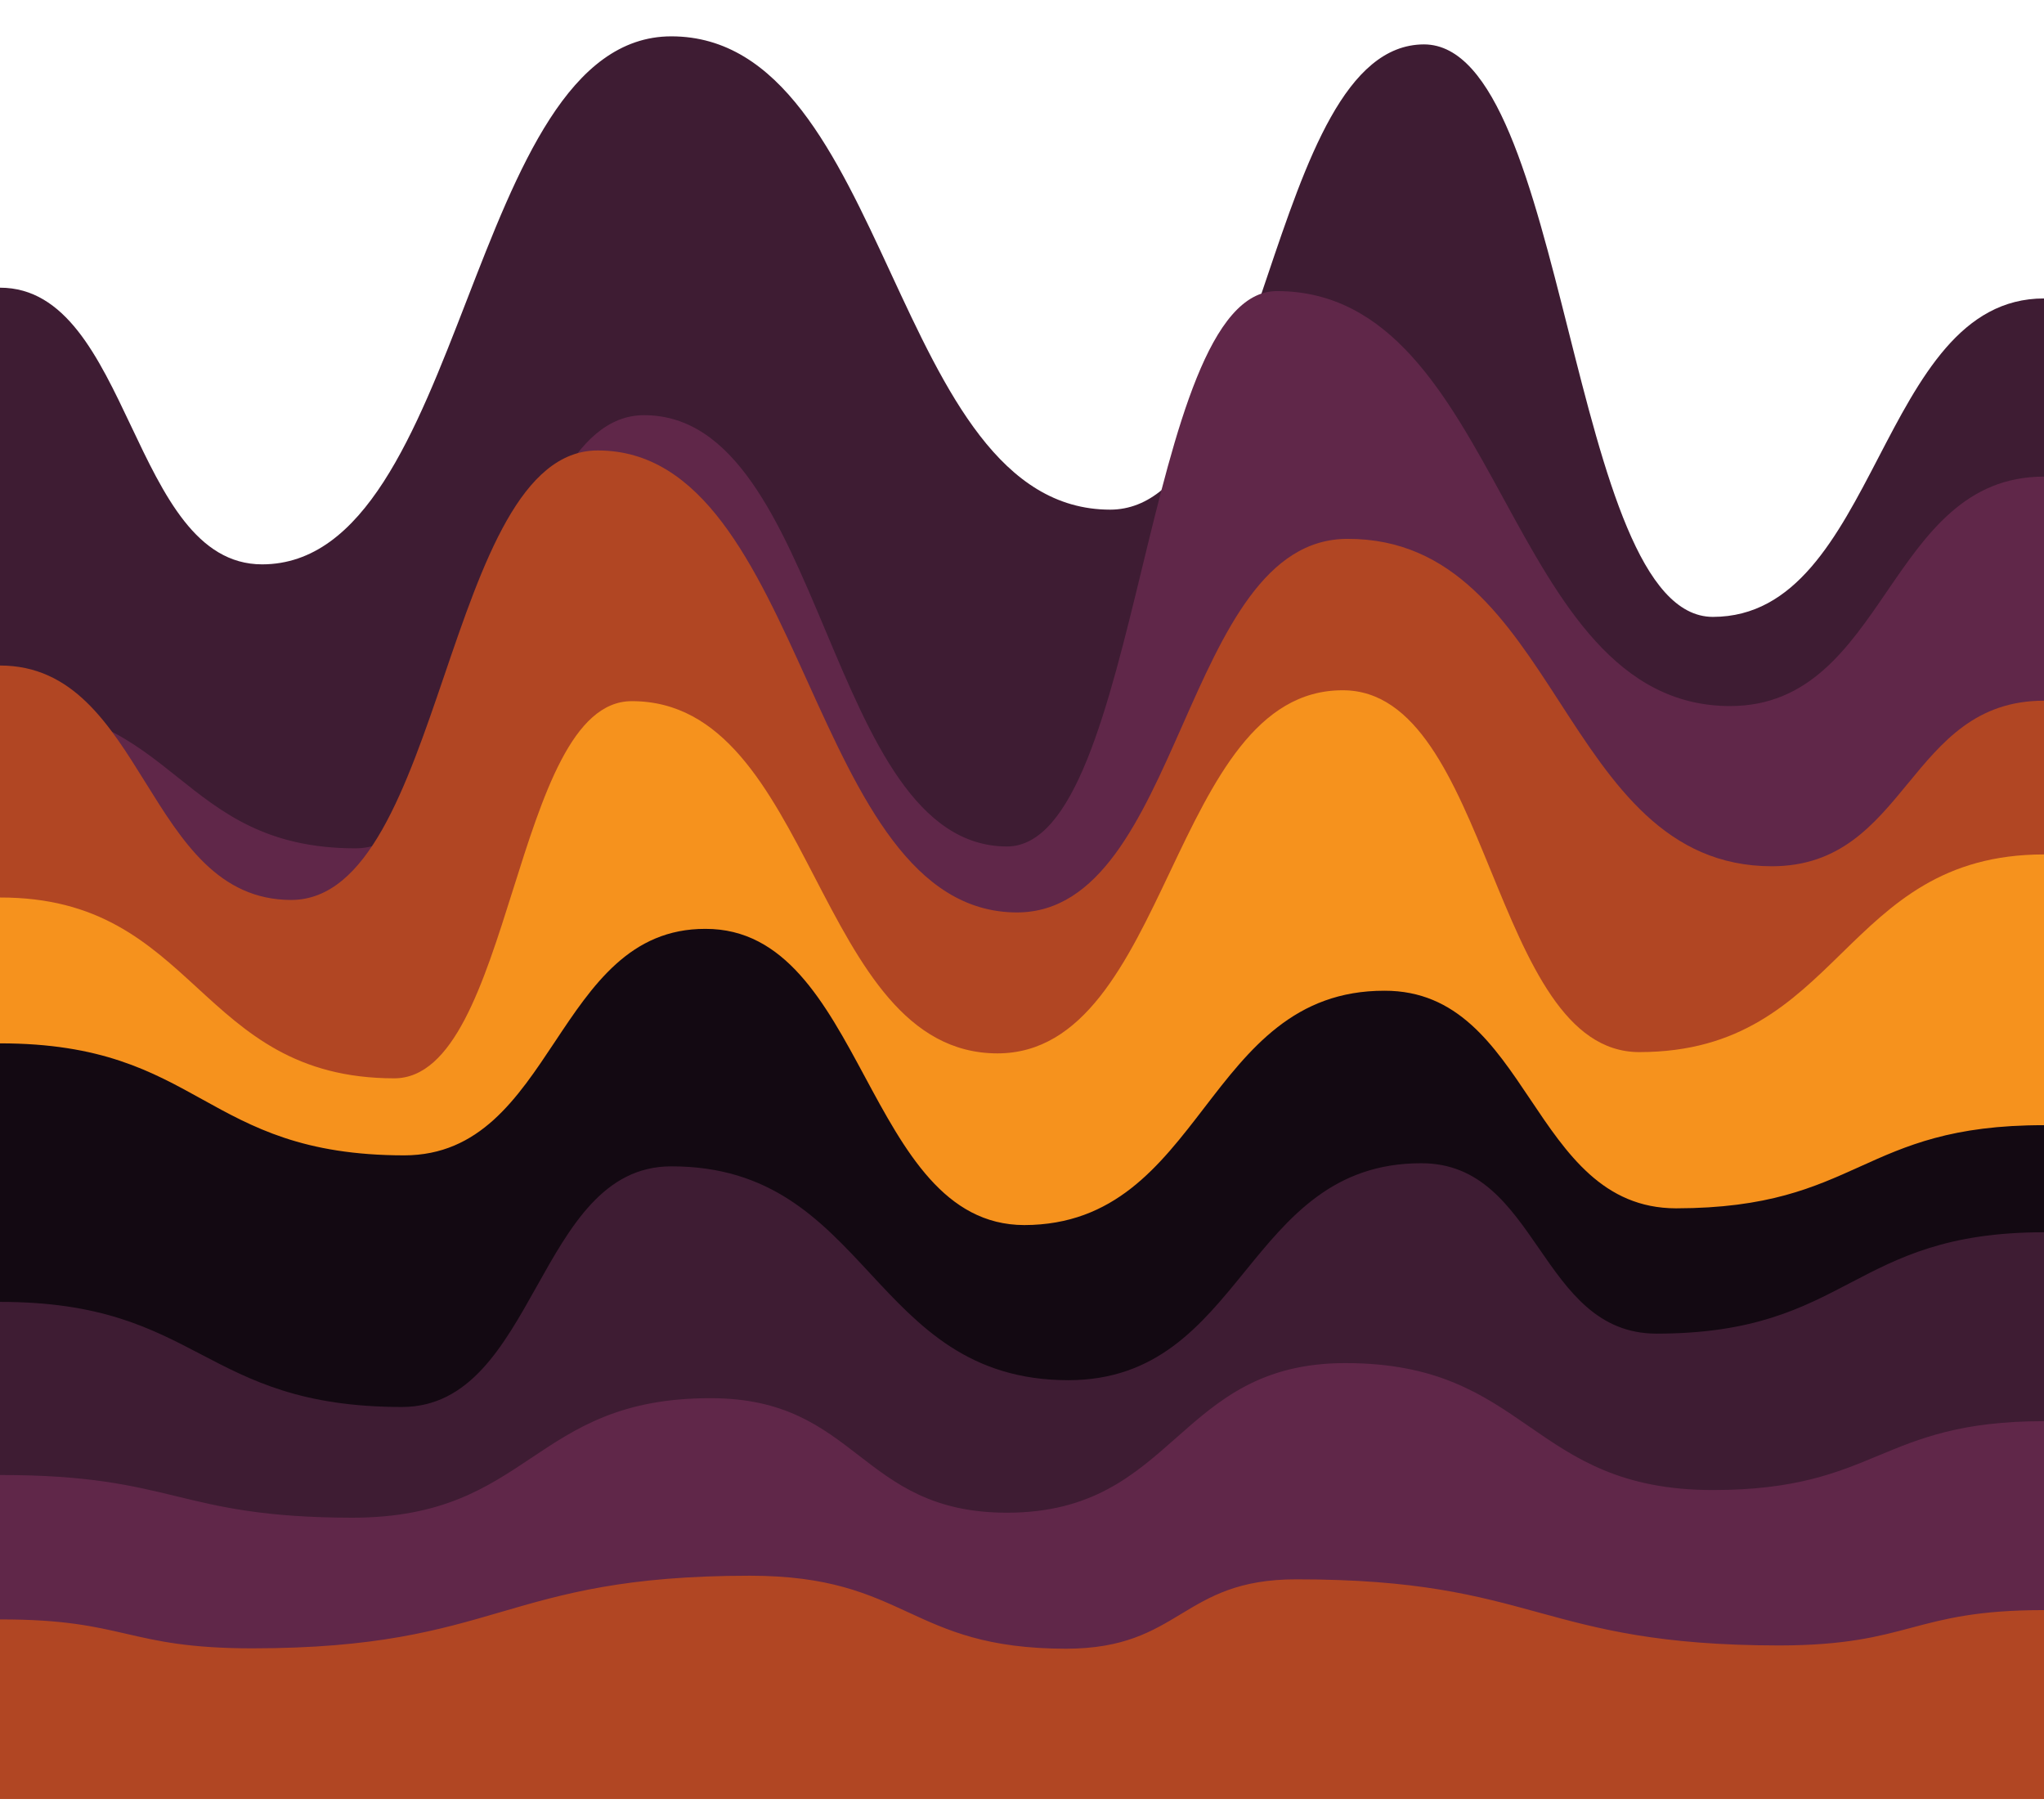 <svg xmlns="http://www.w3.org/2000/svg" version="1.1" xmlns:xlink="http://www.w3.org/1999/xlink" width="100%" height="100%" id="svgWorkerArea" viewBox="0 0 450 400" xmlns:artdraw="https://artdraw.muisca.co" style="background: white;"><defs id="defsdoc"><pattern id="patternBool" x="0" y="0" width="10" height="10" patternUnits="userSpaceOnUse" patternTransform="rotate(35)"><circle cx="5" cy="5" r="4" style="stroke: none;fill: #ff000070;"></circle></pattern><filter id="filter-path-811204293" x="-100%" y="-100%" width="300%" height="300%" class="preview"><feGaussianBlur mod="m1" in="SourceAlpha" stdDeviation="4" result="desenfoque"></feGaussianBlur><feOffset in="desenfoque" mod="m2" dx="0" dy="-4" result="sombra"></feOffset><feMerge><feMergeNode in="sombra"></feMergeNode><feMergeNode in="SourceGraphic"></feMergeNode></feMerge></filter><filter id="filter-path-172993417" x="-100%" y="-100%" width="300%" height="300%" class="preview"><feGaussianBlur mod="m1" in="SourceAlpha" stdDeviation="4" result="desenfoque"></feGaussianBlur><feOffset in="desenfoque" mod="m2" dx="0" dy="-4" result="sombra"></feOffset><feMerge><feMergeNode in="sombra"></feMergeNode><feMergeNode in="SourceGraphic"></feMergeNode></feMerge></filter><filter id="filter-path-621378818" x="-100%" y="-100%" width="300%" height="300%" class="preview"><feGaussianBlur mod="m1" in="SourceAlpha" stdDeviation="4" result="desenfoque"></feGaussianBlur><feOffset in="desenfoque" mod="m2" dx="0" dy="-4" result="sombra"></feOffset><feMerge><feMergeNode in="sombra"></feMergeNode><feMergeNode in="SourceGraphic"></feMergeNode></feMerge></filter><filter id="filter-path-453878632" x="-100%" y="-100%" width="300%" height="300%" class="preview"><feGaussianBlur mod="m1" in="SourceAlpha" stdDeviation="4" result="desenfoque"></feGaussianBlur><feOffset in="desenfoque" mod="m2" dx="0" dy="-4" result="sombra"></feOffset><feMerge><feMergeNode in="sombra"></feMergeNode><feMergeNode in="SourceGraphic"></feMergeNode></feMerge></filter><filter id="filter-path-153679298" x="-100%" y="-100%" width="300%" height="300%" class="preview"><feGaussianBlur mod="m1" in="SourceAlpha" stdDeviation="4" result="desenfoque"></feGaussianBlur><feOffset in="desenfoque" mod="m2" dx="0" dy="-4" result="sombra"></feOffset><feMerge><feMergeNode in="sombra"></feMergeNode><feMergeNode in="SourceGraphic"></feMergeNode></feMerge></filter><filter id="filter-path-529360291" x="-100%" y="-100%" width="300%" height="300%" class="preview"><feGaussianBlur mod="m1" in="SourceAlpha" stdDeviation="4" result="desenfoque"></feGaussianBlur><feOffset in="desenfoque" mod="m2" dx="0" dy="-4" result="sombra"></feOffset><feMerge><feMergeNode in="sombra"></feMergeNode><feMergeNode in="SourceGraphic"></feMergeNode></feMerge></filter><filter id="filter-path-398774852" x="-100%" y="-100%" width="300%" height="300%" class="preview"><feGaussianBlur mod="m1" in="SourceAlpha" stdDeviation="4" result="desenfoque"></feGaussianBlur><feOffset in="desenfoque" mod="m2" dx="0" dy="-4" result="sombra"></feOffset><feMerge><feMergeNode in="sombra"></feMergeNode><feMergeNode in="SourceGraphic"></feMergeNode></feMerge></filter><filter id="filter-path-511857941" x="-100%" y="-100%" width="300%" height="300%" class="preview"><feGaussianBlur mod="m1" in="SourceAlpha" stdDeviation="4" result="desenfoque"></feGaussianBlur><feOffset in="desenfoque" mod="m2" dx="0" dy="-4" result="sombra"></feOffset><feMerge><feMergeNode in="sombra"></feMergeNode><feMergeNode in="SourceGraphic"></feMergeNode></feMerge></filter><filter id="filter-path-746912097" x="-100%" y="-100%" width="300%" height="300%" class="preview"><feGaussianBlur mod="m1" in="SourceAlpha" stdDeviation="4" result="desenfoque"></feGaussianBlur><feOffset in="desenfoque" mod="m2" dx="0" dy="-4" result="sombra"></feOffset><feMerge><feMergeNode in="sombra"></feMergeNode><feMergeNode in="SourceGraphic"></feMergeNode></feMerge></filter></defs><g id="waves-30414882" class="cosito preview"><path id="path-811204293" fill="#ffffff" fill-opacity="1" stroke="#000000" stroke-opacity="1" stroke-width="0" class="grouped" d="M0,319.048 C0,319.048,0,-80.909,0,-80.952 C0,-80.909,450,-80.909,450,-80.952 C450,-80.909,450,319.048,450,319.048 C450,319.048,0,319.048,0,319.048" transform="matrix(1,0,0,1,0,80.952)" filter="url(#filter-path-811204293)"></path><path id="path-172993417" fill="#3e1c33" fill-opacity="1" stroke="#000000" stroke-opacity="1" stroke-width="0" class="grouped" d="M0,319.048 C0,319.048,0,-13.626,0,-13.626 C28.85,-13.626,28.85,47.254,57.7,47.275 C102.75,47.254,102.75,-68.933,147.8,-68.952 C196.1,-68.933,196.1,35.194,244.4,35.234 C278.95,35.194,278.95,-67.103,313.5,-67.181 C345.3,-67.103,345.3,58.814,377.1,58.838 C413.55,58.814,413.55,-11.297,450,-11.255 C450,-11.297,450,319.048,450,319.048 C450,319.048,0,319.048,0,319.048" transform="matrix(1,0,0,1,0,80.952)" filter="url(#filter-path-172993417)"></path><path id="path-621378818" fill="#602749" fill-opacity="1" stroke="#000000" stroke-opacity="1" stroke-width="0" class="grouped" d="M0,319.048 C0,319.048,0,78.525,0,78.525 C39.1,78.525,39.1,109.713,78.2,109.787 C110,109.713,110,14.402,141.8,14.442 C181.75,14.402,181.75,109.297,221.7,109.379 C251.4,109.297,251.4,-12.877,281.1,-12.877 C331,-12.877,331,78.442,380.9,78.467 C415.45,78.442,415.45,27.959,450,27.959 C450,27.959,450,319.048,450,319.048 C450,319.048,0,319.048,0,319.048" transform="matrix(1,0,0,1,0,80.952)" filter="url(#filter-path-621378818)"></path><path id="path-453878632" fill="#b14623" fill-opacity="1" stroke="#000000" stroke-opacity="1" stroke-width="0" class="grouped" d="M0,319.048 C0,319.048,0,69.543,0,69.543 C32.05,69.543,32.05,121.107,64.1,121.147 C97.85,121.107,97.85,22.137,131.6,22.206 C177.75,22.137,177.75,123.852,223.9,123.895 C260.3,123.852,260.3,41.598,296.7,41.664 C343.4,41.598,343.4,113.705,390.1,113.731 C420.05,113.705,420.05,77.277,450,77.286 C450,77.277,450,319.048,450,319.048 C450,319.048,0,319.048,0,319.048" transform="matrix(1,0,0,1,0,80.952)" filter="url(#filter-path-453878632)"></path><path id="path-153679298" fill="#f6921d" fill-opacity="1" stroke="#000000" stroke-opacity="1" stroke-width="0" class="grouped" d="M0,319.048 C0,319.048,0,120.525,0,120.608 C43.4,120.525,43.4,160.363,86.8,160.412 C112.95,160.363,112.95,77.361,139.1,77.388 C179.35,77.361,179.35,154.873,219.6,154.921 C257.6,154.873,257.6,74.949,295.6,74.99 C328.25,74.949,328.25,154.624,360.9,154.637 C405.45,154.624,405.45,111.127,450,111.127 C450,111.127,450,319.048,450,319.048 C450,319.048,0,319.048,0,319.048" transform="matrix(1,0,0,1,0,80.952)" filter="url(#filter-path-153679298)"></path><path id="path-529360291" fill="#130912" fill-opacity="1" stroke="#000000" stroke-opacity="1" stroke-width="0" class="grouped" d="M0,319.048 C0,319.048,0,152.711,0,152.711 C44.5,152.711,44.5,177.329,89,177.367 C122.15,177.329,122.15,127.428,155.3,127.511 C190.4,127.428,190.4,192.632,225.5,192.712 C265.15,192.632,265.15,141.068,304.8,141.129 C336.9,141.068,336.9,188.972,369,189.026 C409.5,188.972,409.5,170.675,450,170.725 C450,170.675,450,319.048,450,319.048 C450,319.048,0,319.048,0,319.048" transform="matrix(1,0,0,1,0,80.952)" filter="url(#filter-path-529360291)"></path><path id="path-398774852" fill="#3e1c33" fill-opacity="1" stroke="#000000" stroke-opacity="1" stroke-width="0" class="grouped" d="M0,319.048 C0,319.048,0,209.598,0,209.623 C44.25,209.598,44.25,232.719,88.5,232.757 C118.15,232.719,118.15,179.741,147.8,179.787 C191.5,179.741,191.5,226.814,235.2,226.86 C274.05,226.814,274.05,179.075,312.9,179.102 C338.8,179.075,338.8,216.584,364.7,216.611 C407.35,216.584,407.35,194.295,450,194.295 C450,194.295,450,319.048,450,319.048 C450,319.048,0,319.048,0,319.048" transform="matrix(1,0,0,1,0,80.952)" filter="url(#filter-path-398774852)"></path><path id="path-511857941" fill="#602749" fill-opacity="1" stroke="#000000" stroke-opacity="1" stroke-width="0" class="grouped" d="M0,319.048 C0,319.048,0,247.689,0,247.731 C38.8,247.689,38.8,257.087,77.6,257.129 C117,257.087,117,230.806,156.4,230.818 C189.05,230.806,189.05,256.006,221.7,256.029 C258.95,256.006,258.95,223.071,296.2,223.096 C336.65,223.071,336.65,251.016,377.1,251.038 C413.55,251.016,413.55,235.879,450,235.879 C450,235.879,450,319.048,450,319.048 C450,319.048,0,319.048,0,319.048" transform="matrix(1,0,0,1,0,80.952)" filter="url(#filter-path-511857941)"></path><path id="path-746912097" fill="#b14623" fill-opacity="1" stroke="#000000" stroke-opacity="1" stroke-width="0" class="grouped" d="M0,319.048 C0,319.048,0,279.46,0,279.518 C27.75,279.46,27.75,285.864,55.5,285.884 C110.3,285.864,110.3,269.895,165.1,269.898 C199.9,269.895,199.9,285.947,234.7,285.965 C260.05,285.947,260.05,270.644,285.4,270.696 C338.55,270.644,338.55,285.198,391.7,285.248 C420.85,285.198,420.85,277.464,450,277.464 C450,277.464,450,319.048,450,319.048 C450,319.048,0,319.048,0,319.048" transform="matrix(1,0,0,1,0,80.952)" filter="url(#filter-path-746912097)"></path></g></svg>